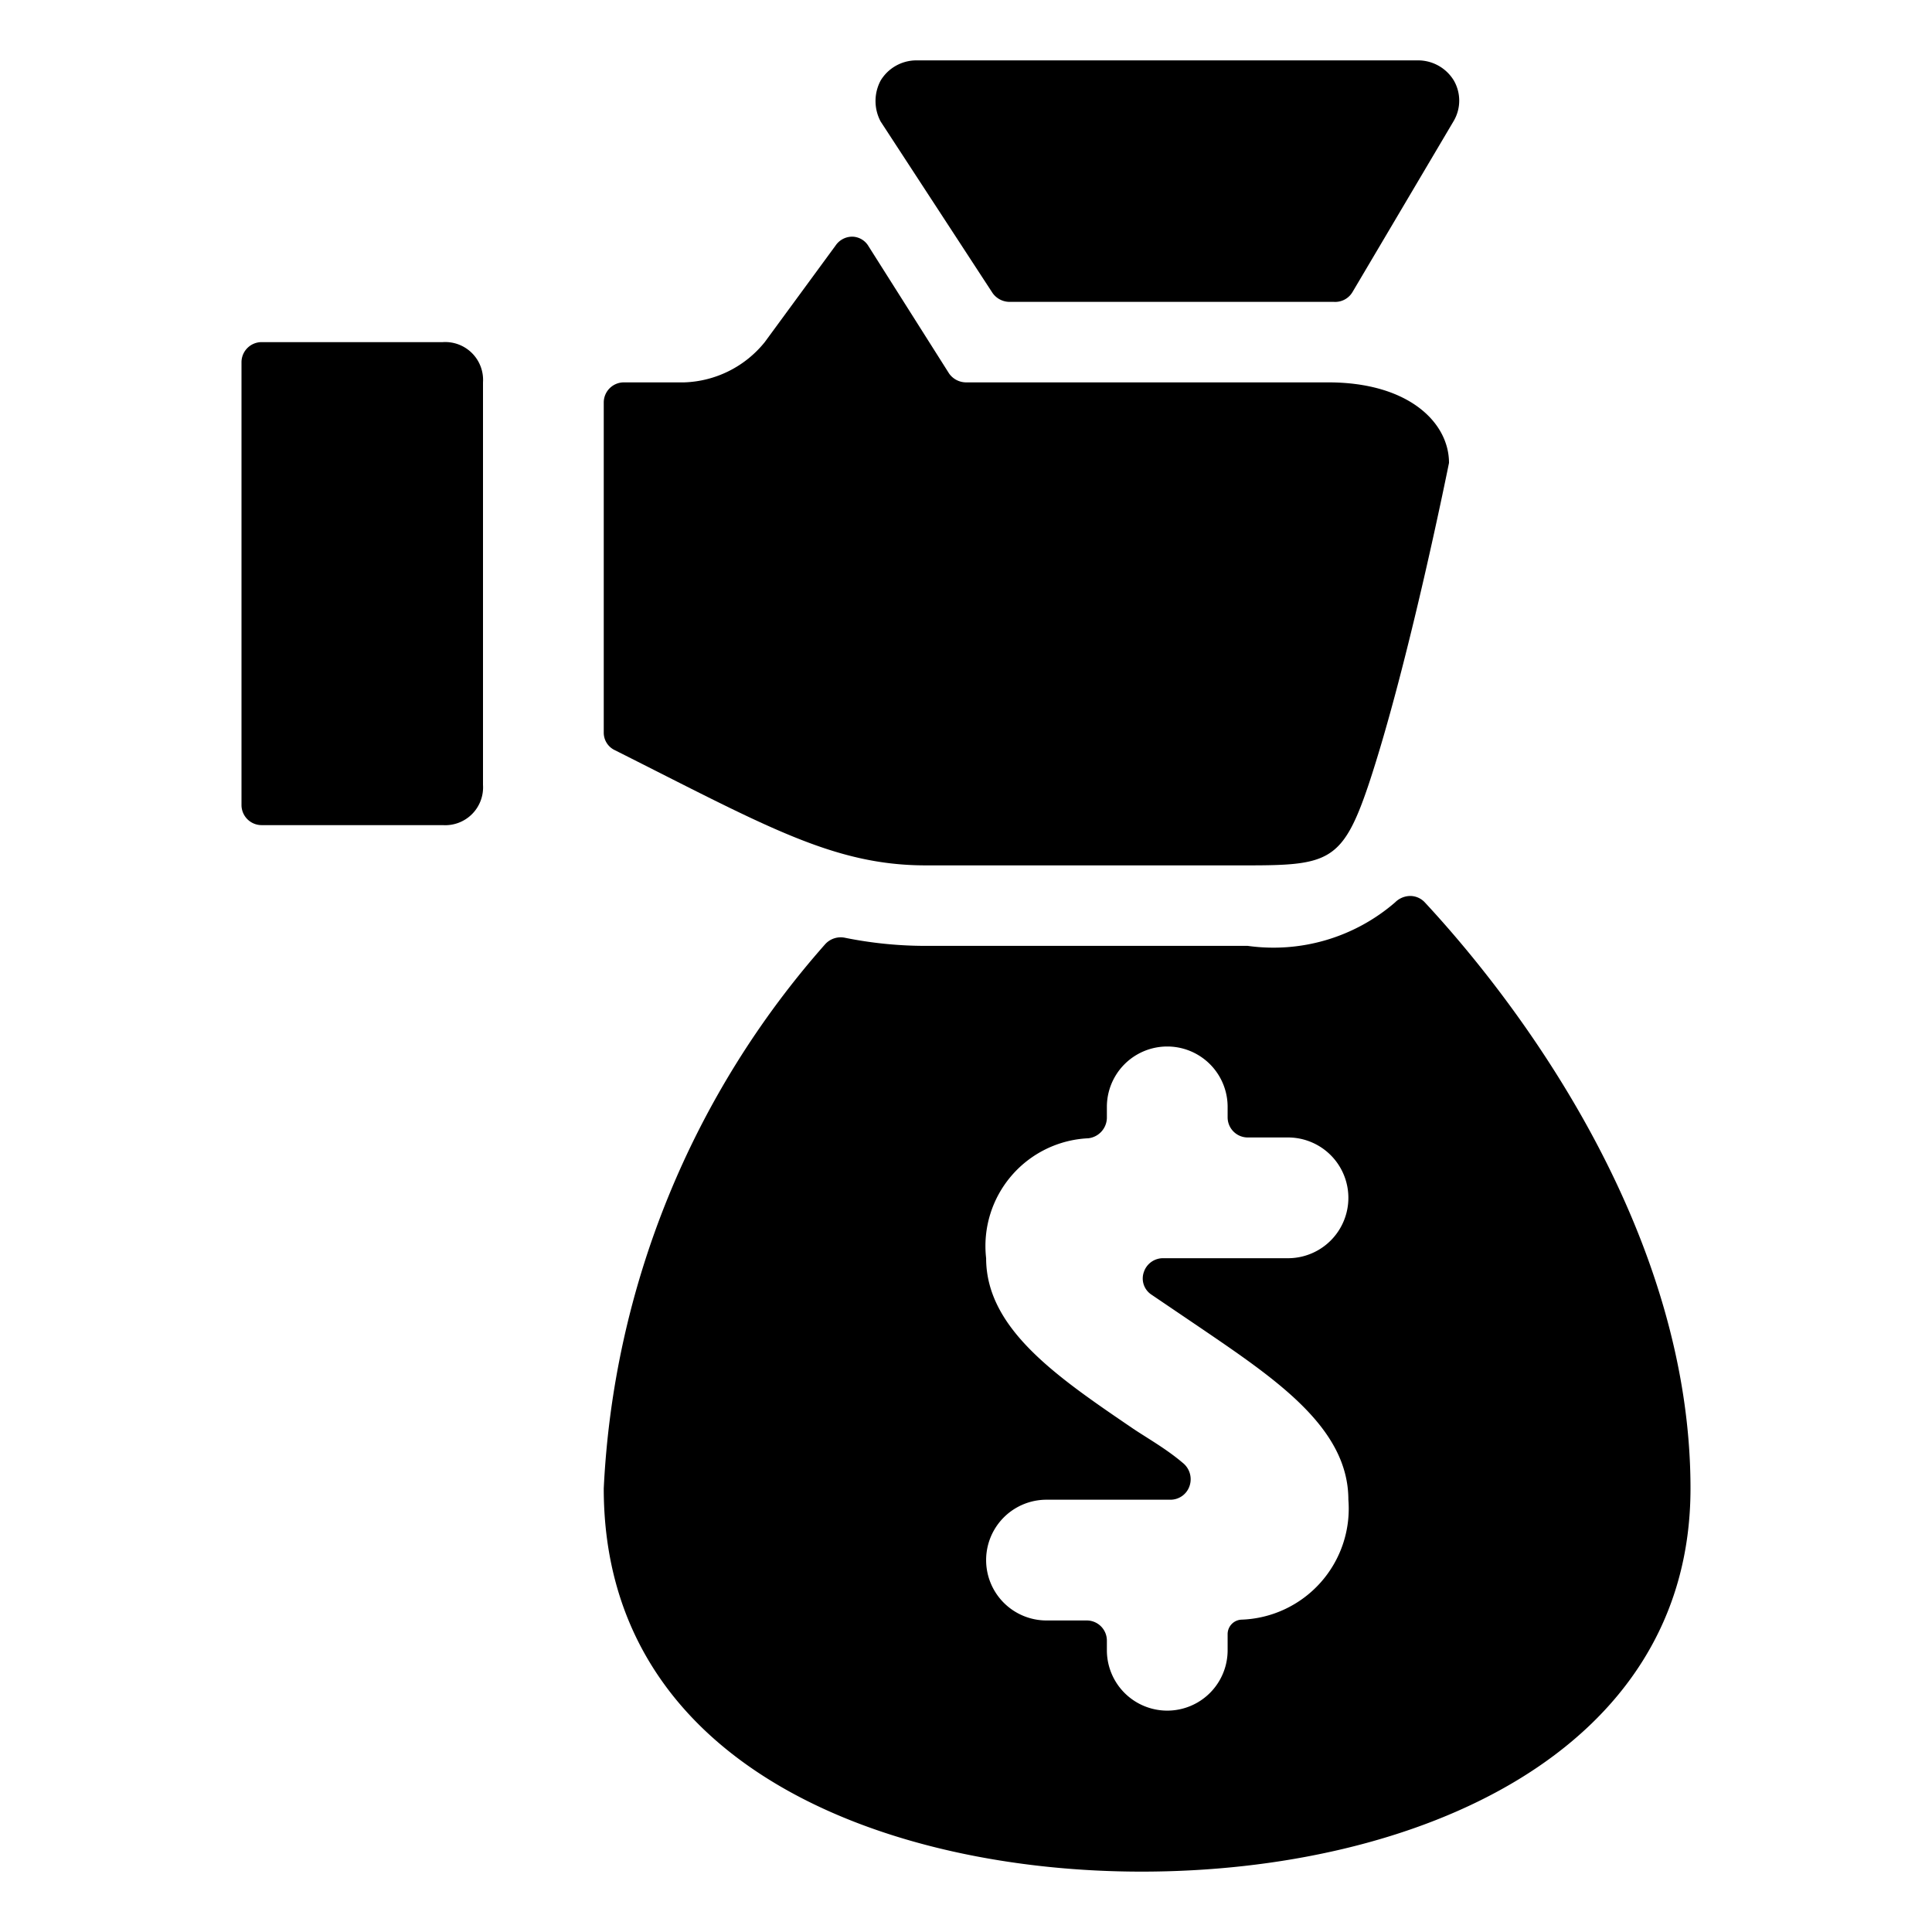 <svg xmlns="http://www.w3.org/2000/svg" viewBox="0 0 24 24"><g><path d="M17.7 11.21a0.25 0.25 0 0 0 -0.18 -0.08 0.27 0.27 0 0 0 -0.19 0.08 2.31 2.31 0 0 1 -1.83 0.54h-4a5.06 5.06 0 0 1 -1 -0.1 0.26 0.26 0 0 0 -0.25 0.08 11 11 0 0 0 -2.75 6.76c0 3.51 3.6 4.76 6.68 4.76 3.4 0 6.82 -1.47 6.82 -4.76 0 -3.1 -2 -5.88 -3.3 -7.28Zm-3.62 6.54c-0.94 -0.64 -1.83 -1.24 -1.83 -2.12a1.34 1.34 0 0 1 1.27 -1.49 0.26 0.26 0 0 0 0.23 -0.25v-0.14a0.75 0.75 0 0 1 1.5 0v0.13a0.25 0.25 0 0 0 0.25 0.25h0.5a0.75 0.75 0 0 1 0 1.5h-1.55a0.25 0.25 0 0 0 -0.24 0.17 0.24 0.24 0 0 0 0.09 0.28l0.62 0.42c0.94 0.64 1.83 1.24 1.83 2.13a1.38 1.38 0 0 1 -1.33 1.49 0.18 0.18 0 0 0 -0.17 0.18v0.2a0.75 0.75 0 0 1 -1.5 0v-0.12a0.25 0.25 0 0 0 -0.25 -0.25H13a0.75 0.75 0 1 1 0 -1.5h1.54a0.25 0.25 0 0 0 0.24 -0.18 0.26 0.26 0 0 0 -0.09 -0.28c-0.2 -0.17 -0.43 -0.3 -0.61 -0.42Z" fill="#000000" stroke-width="1"></path><path d="M16.57 3.75a0.25 0.25 0 0 0 0.23 -0.12l1.26 -2.13a0.5 0.5 0 0 0 0 -0.5 0.52 0.52 0 0 0 -0.44 -0.25h-6.24a0.52 0.52 0 0 0 -0.44 0.25 0.54 0.54 0 0 0 0 0.51l1.39 2.13a0.26 0.26 0 0 0 0.21 0.11Z" fill="#000000" stroke-width="1"></path><path d="M11.5 10.75h4c1 0 1.18 -0.05 1.5 -1 0.5 -1.5 1 -4 1 -4 0 -0.5 -0.5 -1 -1.5 -1H12a0.26 0.26 0 0 1 -0.21 -0.11l-1 -1.58a0.24 0.24 0 0 0 -0.2 -0.12 0.25 0.25 0 0 0 -0.21 0.11l-0.88 1.2a1.34 1.34 0 0 1 -1 0.5h-0.75A0.25 0.25 0 0 0 7.5 5v4.1a0.24 0.24 0 0 0 0.14 0.22c1.87 0.94 2.71 1.43 3.86 1.43Z" fill="#000000" stroke-width="1"></path><path d="M5.5 4.25H3.25A0.25 0.25 0 0 0 3 4.5V10a0.25 0.25 0 0 0 0.25 0.25H5.5a0.47 0.47 0 0 0 0.5 -0.5v-5a0.47 0.47 0 0 0 -0.5 -0.5Z" fill="#000000" stroke-width="1"></path></g></svg>